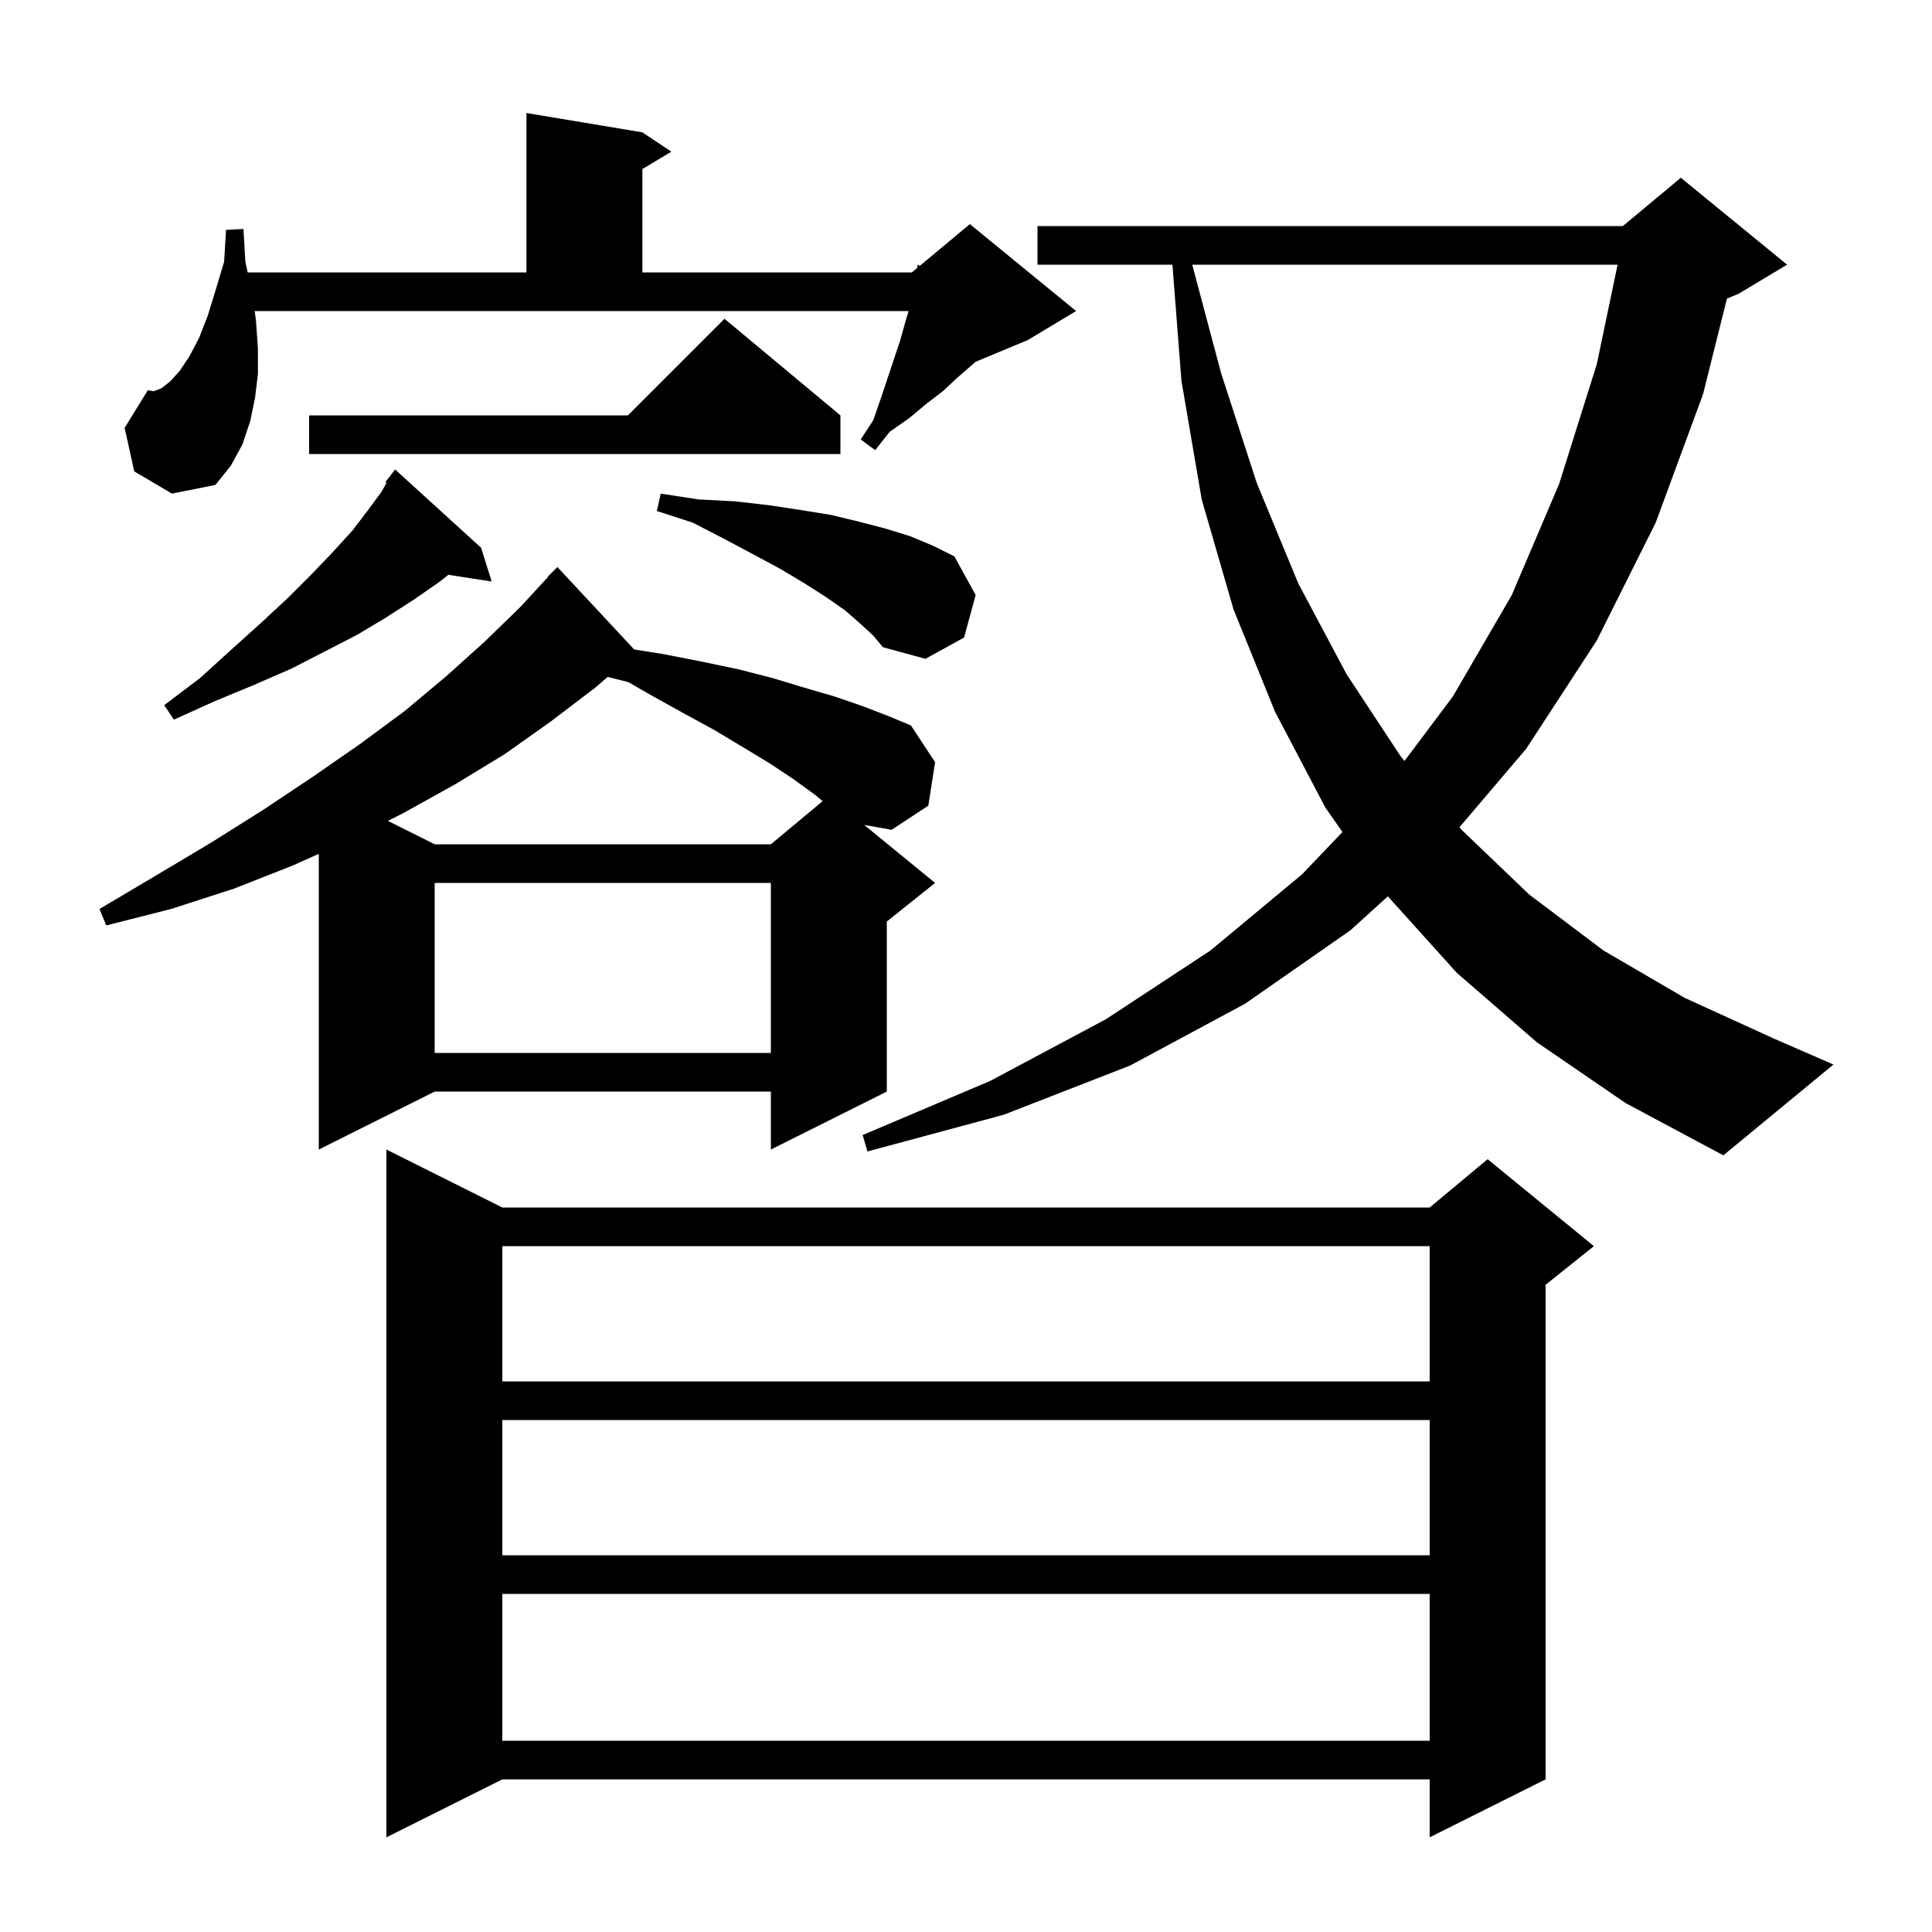 <svg xmlns="http://www.w3.org/2000/svg" xmlns:xlink="http://www.w3.org/1999/xlink" version="1.1" baseProfile="full" viewBox="0 0 200 200" width="200" height="200"><g fill="currentColor"><path d="M 52.0 125.0 L 148.0 125.0 L 154.0 120.0 L 165.0 129.0 L 160.0 133.0 L 160.0 184.2 L 148.0 190.2 L 148.0 184.2 L 52.0 184.2 L 40.0 190.2 L 40.0 119.0 Z M 52.0 165.0 L 52.0 180.2 L 148.0 180.2 L 148.0 165.0 Z M 52.0 147.0 L 52.0 161.0 L 148.0 161.0 L 148.0 147.0 Z M 52.0 129.0 L 52.0 143.0 L 148.0 143.0 L 148.0 129.0 Z M 159.1 107.9 L 150.8 100.7 L 143.67 92.789 L 139.8 96.3 L 128.9 103.9 L 117.0 110.3 L 103.9 115.4 L 89.8 119.2 L 89.3 117.5 L 102.5 111.9 L 114.5 105.5 L 125.3 98.4 L 134.8 90.5 L 138.971 86.13 L 137.2 83.6 L 132.0 73.7 L 127.7 63.1 L 124.4 51.7 L 122.3 39.4 L 121.37 27.4 L 107.4 27.4 L 107.4 23.4 L 168.0 23.4 L 174.0 18.4 L 185.0 27.4 L 180.0 30.4 L 178.772 30.912 L 176.3 40.8 L 171.4 54.1 L 165.3 66.3 L 158.0 77.5 L 151.083 85.638 L 151.3 85.9 L 158.3 92.6 L 166.0 98.4 L 174.4 103.3 L 183.6 107.5 L 189.8 110.2 L 178.4 119.6 L 168.3 114.2 Z M 65.649 67.231 L 68.6 67.7 L 72.7 68.5 L 76.5 69.3 L 80.0 70.2 L 83.3 71.2 L 86.4 72.1 L 89.3 73.1 L 91.9 74.1 L 94.3 75.1 L 96.8 78.9 L 96.1 83.4 L 92.3 85.9 L 89.461 85.395 L 96.8 91.4 L 91.8 95.4 L 91.8 113.0 L 79.8 119.0 L 79.8 113.0 L 45.0 113.0 L 33.0 119.0 L 33.0 88.39 L 30.3 89.6 L 24.2 92.0 L 17.7 94.1 L 11.0 95.8 L 10.3 94.1 L 16.2 90.6 L 21.9 87.2 L 27.3 83.8 L 32.4 80.4 L 37.3 77.0 L 41.9 73.6 L 46.2 70.0 L 50.2 66.4 L 53.9 62.8 L 56.731 59.726 L 56.7 59.7 L 57.7 58.7 Z M 45.0 91.4 L 45.0 109.0 L 79.8 109.0 L 79.8 91.4 Z M 61.6 71.2 L 57.0 74.7 L 52.2 78.1 L 47.1 81.2 L 41.7 84.2 L 40.15 84.975 L 45.0 87.4 L 79.8 87.4 L 85.16 82.933 L 84.4 82.3 L 82.2 80.7 L 79.8 79.1 L 77.0 77.4 L 74.0 75.6 L 70.7 73.8 L 67.1 71.8 L 65.048 70.612 L 62.906 70.076 Z M 123.419 27.4 L 126.4 38.6 L 130.1 50.0 L 134.4 60.4 L 139.4 69.8 L 145.0 78.3 L 145.394 78.775 L 150.4 72.1 L 156.5 61.6 L 161.4 50.1 L 165.3 37.7 L 167.452 27.4 Z M 49.8 56.7 L 50.9 60.2 L 46.417 59.504 L 45.4 60.3 L 42.8 62.1 L 40.0 63.9 L 37.0 65.7 L 33.7 67.4 L 30.2 69.2 L 26.3 70.9 L 22.2 72.6 L 18.0 74.5 L 17.0 73.0 L 20.7 70.2 L 24.0 67.2 L 27.0 64.5 L 29.8 61.9 L 32.3 59.4 L 34.5 57.1 L 36.5 54.9 L 38.1 52.8 L 39.5 50.9 L 40.013 49.977 L 39.9 49.9 L 40.46 49.172 L 40.5 49.1 L 40.509 49.108 L 40.9 48.6 Z M 89.1 64.6 L 87.5 63.2 L 85.5 61.8 L 83.3 60.4 L 80.8 58.9 L 78.0 57.4 L 75.0 55.8 L 71.7 54.1 L 68.0 52.9 L 68.4 51.1 L 72.3 51.7 L 76.1 51.9 L 79.6 52.3 L 82.9 52.8 L 86.0 53.3 L 88.9 54.0 L 91.6 54.7 L 94.2 55.5 L 96.6 56.5 L 98.8 57.6 L 101.0 61.6 L 99.8 66.0 L 95.8 68.2 L 91.4 67.0 L 90.4 65.8 Z M 13.9 48.8 L 12.9 44.3 L 15.3 40.4 L 15.9 40.5 L 16.7 40.2 L 17.6 39.5 L 18.6 38.4 L 19.6 36.9 L 20.6 35.0 L 21.5 32.7 L 22.3 30.1 L 23.2 27.1 L 23.4 23.8 L 25.2 23.7 L 25.4 27.1 L 25.641 28.2 L 54.5 28.2 L 54.5 11.7 L 66.5 13.7 L 69.5 15.7 L 66.5 17.5 L 66.5 28.2 L 94.4 28.2 L 94.947 27.744 L 95.0 27.4 L 95.221 27.516 L 100.4 23.2 L 111.4 32.2 L 106.4 35.2 L 100.958 37.467 L 100.6 37.8 L 99.1 39.1 L 97.6 40.5 L 95.9 41.8 L 94.1 43.3 L 92.1 44.7 L 90.6 46.6 L 89.1 45.5 L 90.4 43.5 L 91.2 41.2 L 93.2 35.2 L 93.7 33.4 L 94.053 32.2 L 26.362 32.2 L 26.5 33.2 L 26.7 36.1 L 26.7 38.7 L 26.4 41.2 L 25.9 43.6 L 25.1 46.0 L 23.9 48.2 L 22.3 50.2 L 17.8 51.1 Z M 87.0 43.0 L 87.0 47.0 L 32.0 47.0 L 32.0 43.0 L 65.0 43.0 L 75.0 33.0 Z "/></g></svg>
